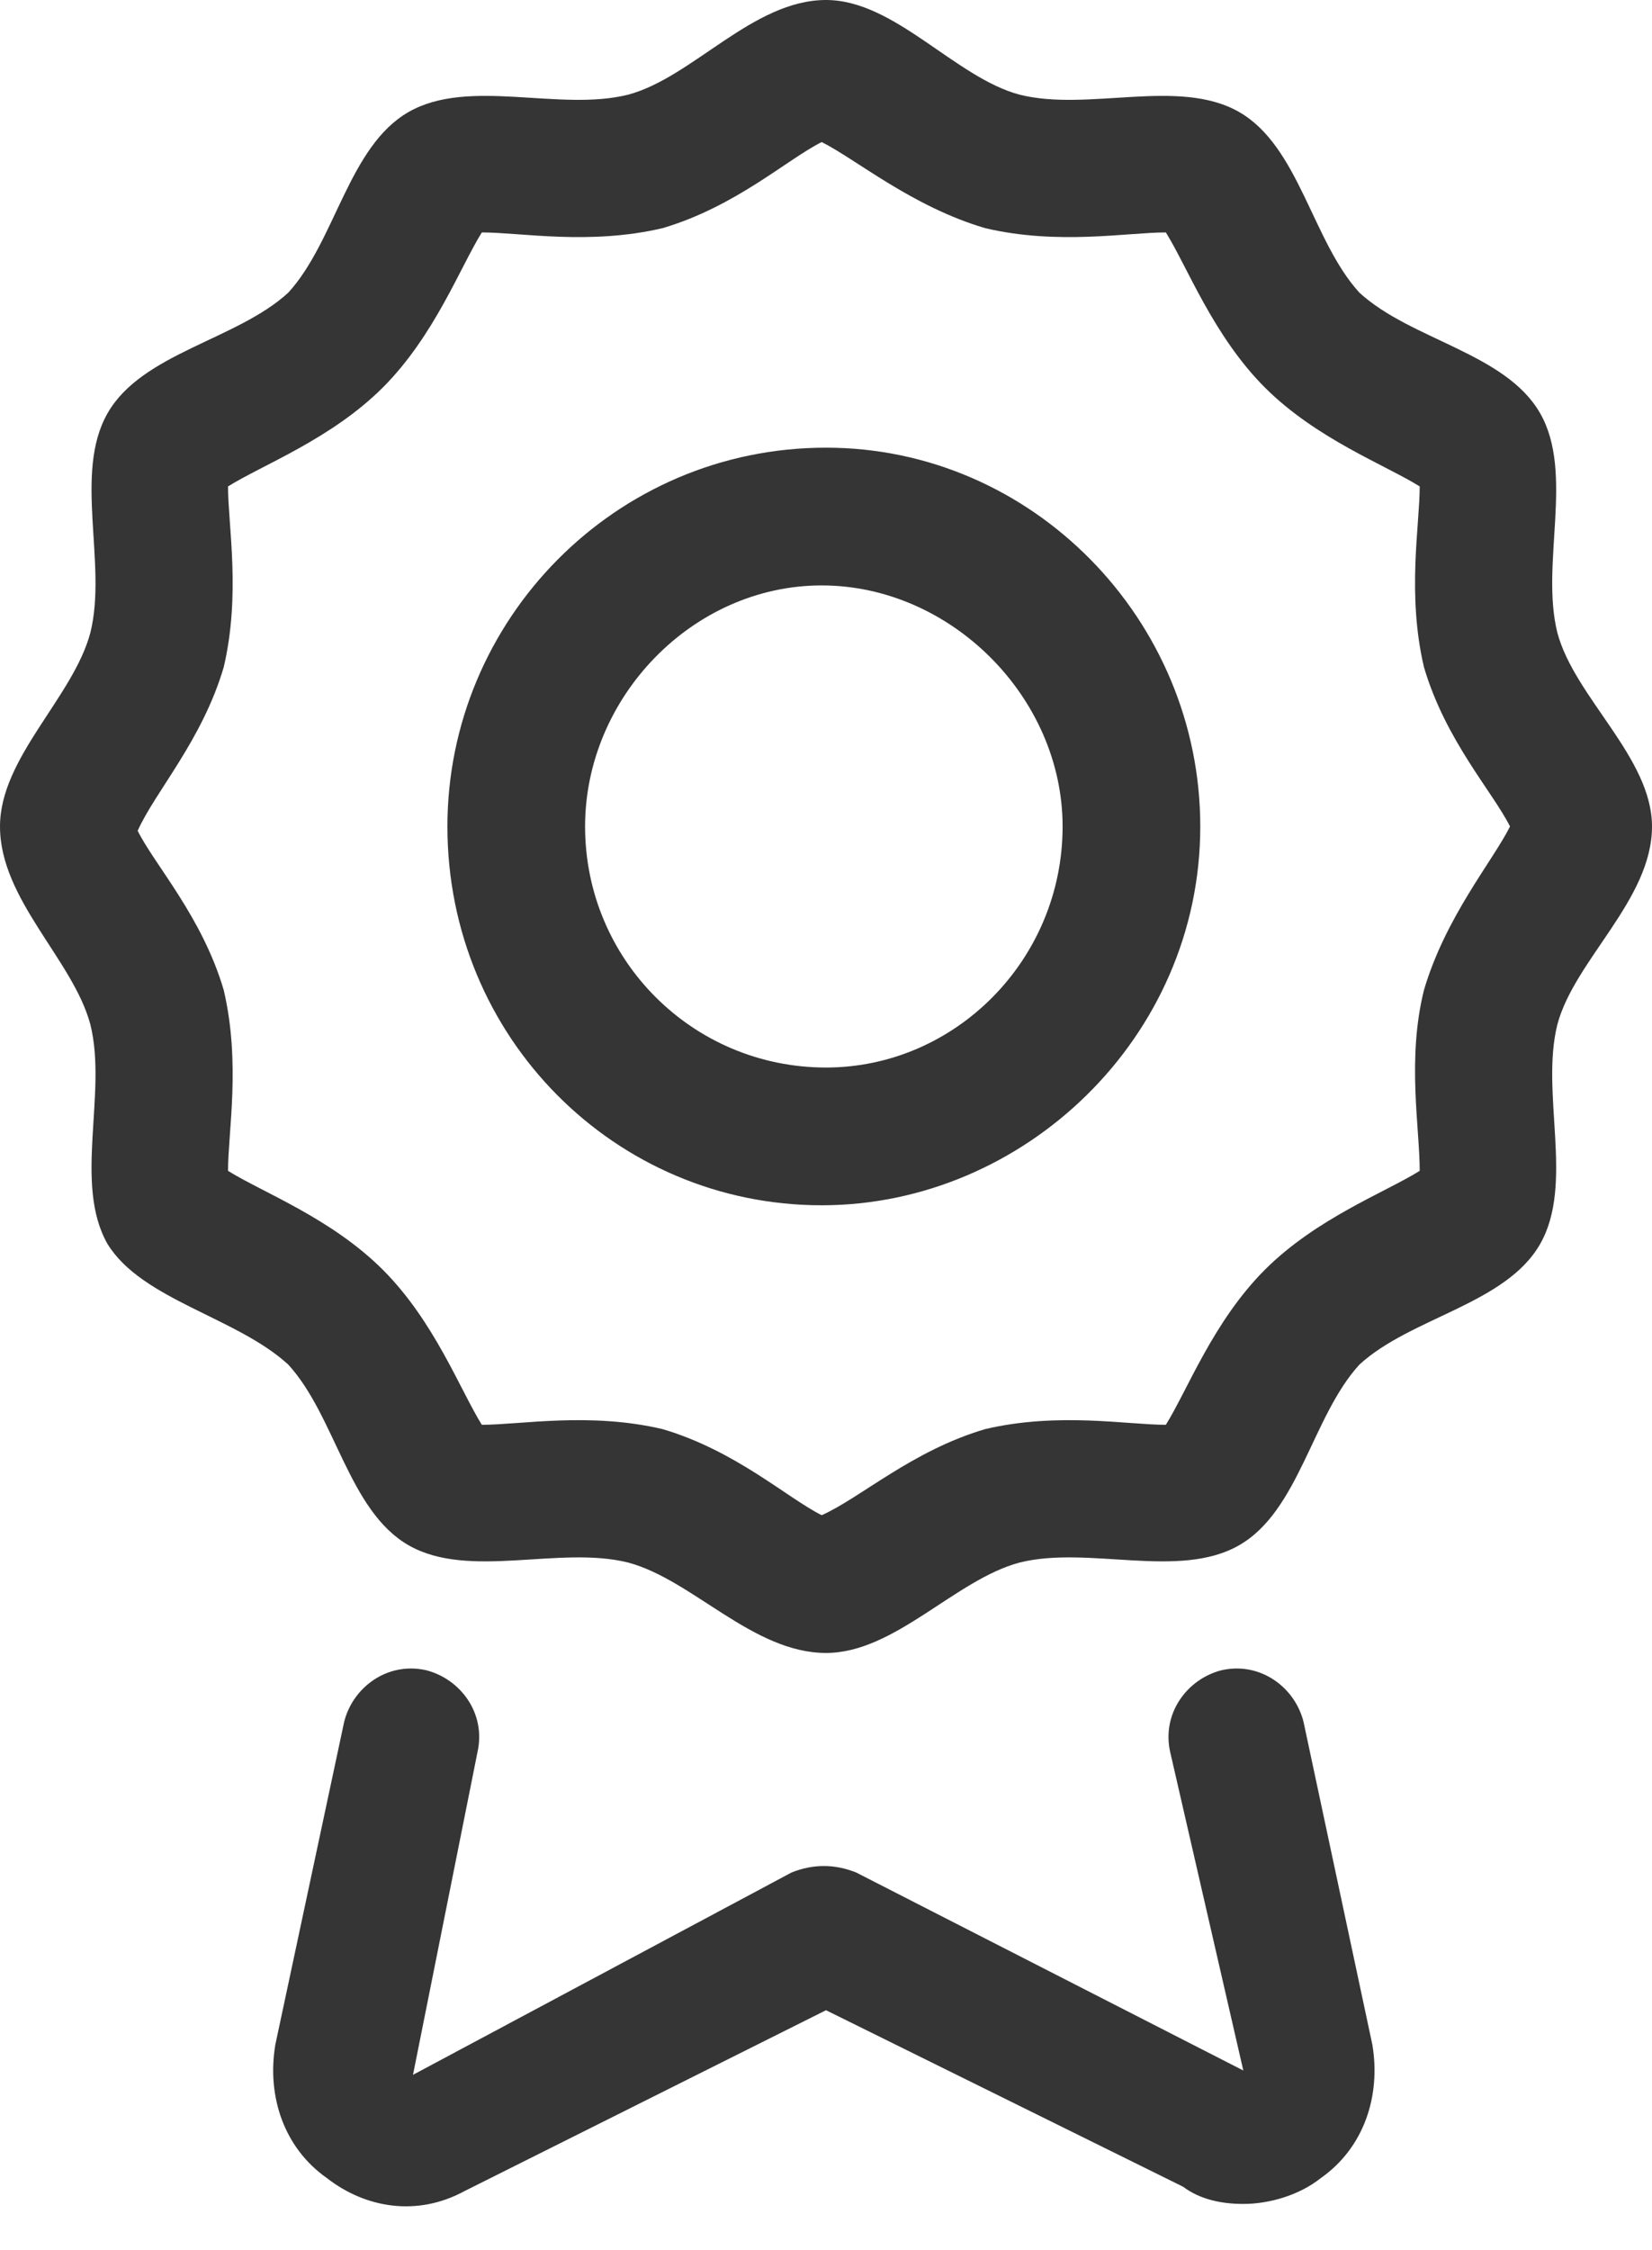 <svg width="36" height="49" viewBox="0 0 36 49" fill="none" xmlns="http://www.w3.org/2000/svg">
<path d="M18 9.75C22.5 9.75 26.156 13.5 26.156 18C26.156 22.594 22.312 26.25 17.906 26.25C13.406 26.25 9.75 22.594 9.75 18C9.75 13.5 13.406 9.75 18 9.75ZM18 23.25C20.812 23.25 23.156 20.906 23.156 18C23.156 15.188 20.719 12.75 17.906 12.75C15.094 12.75 12.75 15.188 12.75 18C12.75 20.906 15.094 23.25 18 23.25ZM36 18C36 19.594 34.312 20.906 33.938 22.312C33.562 23.812 34.312 25.781 33.562 27.094C32.812 28.406 30.75 28.688 29.625 29.719C28.594 30.844 28.312 32.906 27 33.656C25.688 34.406 23.719 33.656 22.219 34.031C20.812 34.406 19.5 36 18 36C16.406 36 15.094 34.406 13.688 34.031C12.188 33.656 10.219 34.406 8.906 33.656C7.594 32.906 7.312 30.844 6.281 29.719C5.156 28.688 3.094 28.312 2.344 27.094C1.594 25.781 2.344 23.812 1.969 22.312C1.594 20.906 0 19.594 0 18C0 16.5 1.594 15.188 1.969 13.781C2.344 12.281 1.594 10.312 2.344 9C3.094 7.688 5.156 7.406 6.281 6.375C7.312 5.25 7.594 3.188 8.906 2.438C10.219 1.688 12.188 2.438 13.688 2.062C15.094 1.688 16.406 0 18 0C19.5 0 20.812 1.688 22.219 2.062C23.719 2.438 25.688 1.688 27 2.438C28.312 3.188 28.594 5.25 29.625 6.375C30.75 7.406 32.812 7.688 33.562 9C34.312 10.312 33.562 12.281 33.938 13.781C34.312 15.188 36 16.5 36 18ZM31.031 21.562C31.5 19.969 32.531 18.75 32.906 18C32.531 17.25 31.5 16.125 31.031 14.531C30.656 12.938 30.938 11.438 30.938 10.594C30.188 10.125 28.688 9.562 27.562 8.438C26.438 7.312 25.875 5.812 25.406 5.062C24.562 5.062 23.062 5.344 21.469 4.969C19.875 4.5 18.656 3.469 17.906 3.094C17.156 3.469 16.031 4.5 14.438 4.969C12.844 5.344 11.344 5.062 10.5 5.062C10.031 5.812 9.469 7.312 8.344 8.438C7.219 9.562 5.719 10.125 4.969 10.594C4.969 11.438 5.25 12.938 4.875 14.531C4.406 16.125 3.375 17.25 3 18.094C3.375 18.844 4.406 19.969 4.875 21.562C5.25 23.156 4.969 24.656 4.969 25.5C5.719 25.969 7.219 26.531 8.344 27.656C9.469 28.781 10.031 30.281 10.5 31.031C11.344 31.031 12.844 30.75 14.438 31.125C16.031 31.594 17.156 32.625 17.906 33C18.75 32.625 19.875 31.594 21.469 31.125C23.062 30.75 24.562 31.031 25.406 31.031C25.875 30.281 26.438 28.781 27.562 27.656C28.688 26.531 30.188 25.969 30.938 25.5C30.938 24.562 30.656 23.062 31.031 21.562ZM28.406 37.5L29.906 44.531C30.094 45.656 29.719 46.781 28.781 47.438C28.312 47.812 27.656 48 27.094 48C26.625 48 26.156 47.906 25.781 47.625L18 43.781L10.125 47.719C9.094 48.281 7.969 48.094 7.125 47.438C6.188 46.781 5.812 45.656 6 44.531L7.5 37.5C7.688 36.75 8.438 36.188 9.281 36.375C10.031 36.562 10.594 37.312 10.406 38.156L9 45.188L17.25 40.781C17.719 40.594 18.188 40.594 18.656 40.781L27.094 45.094L25.5 38.156C25.312 37.312 25.875 36.562 26.625 36.375C27.469 36.188 28.219 36.75 28.406 37.5Z" fill="#353535"/>
</svg>
